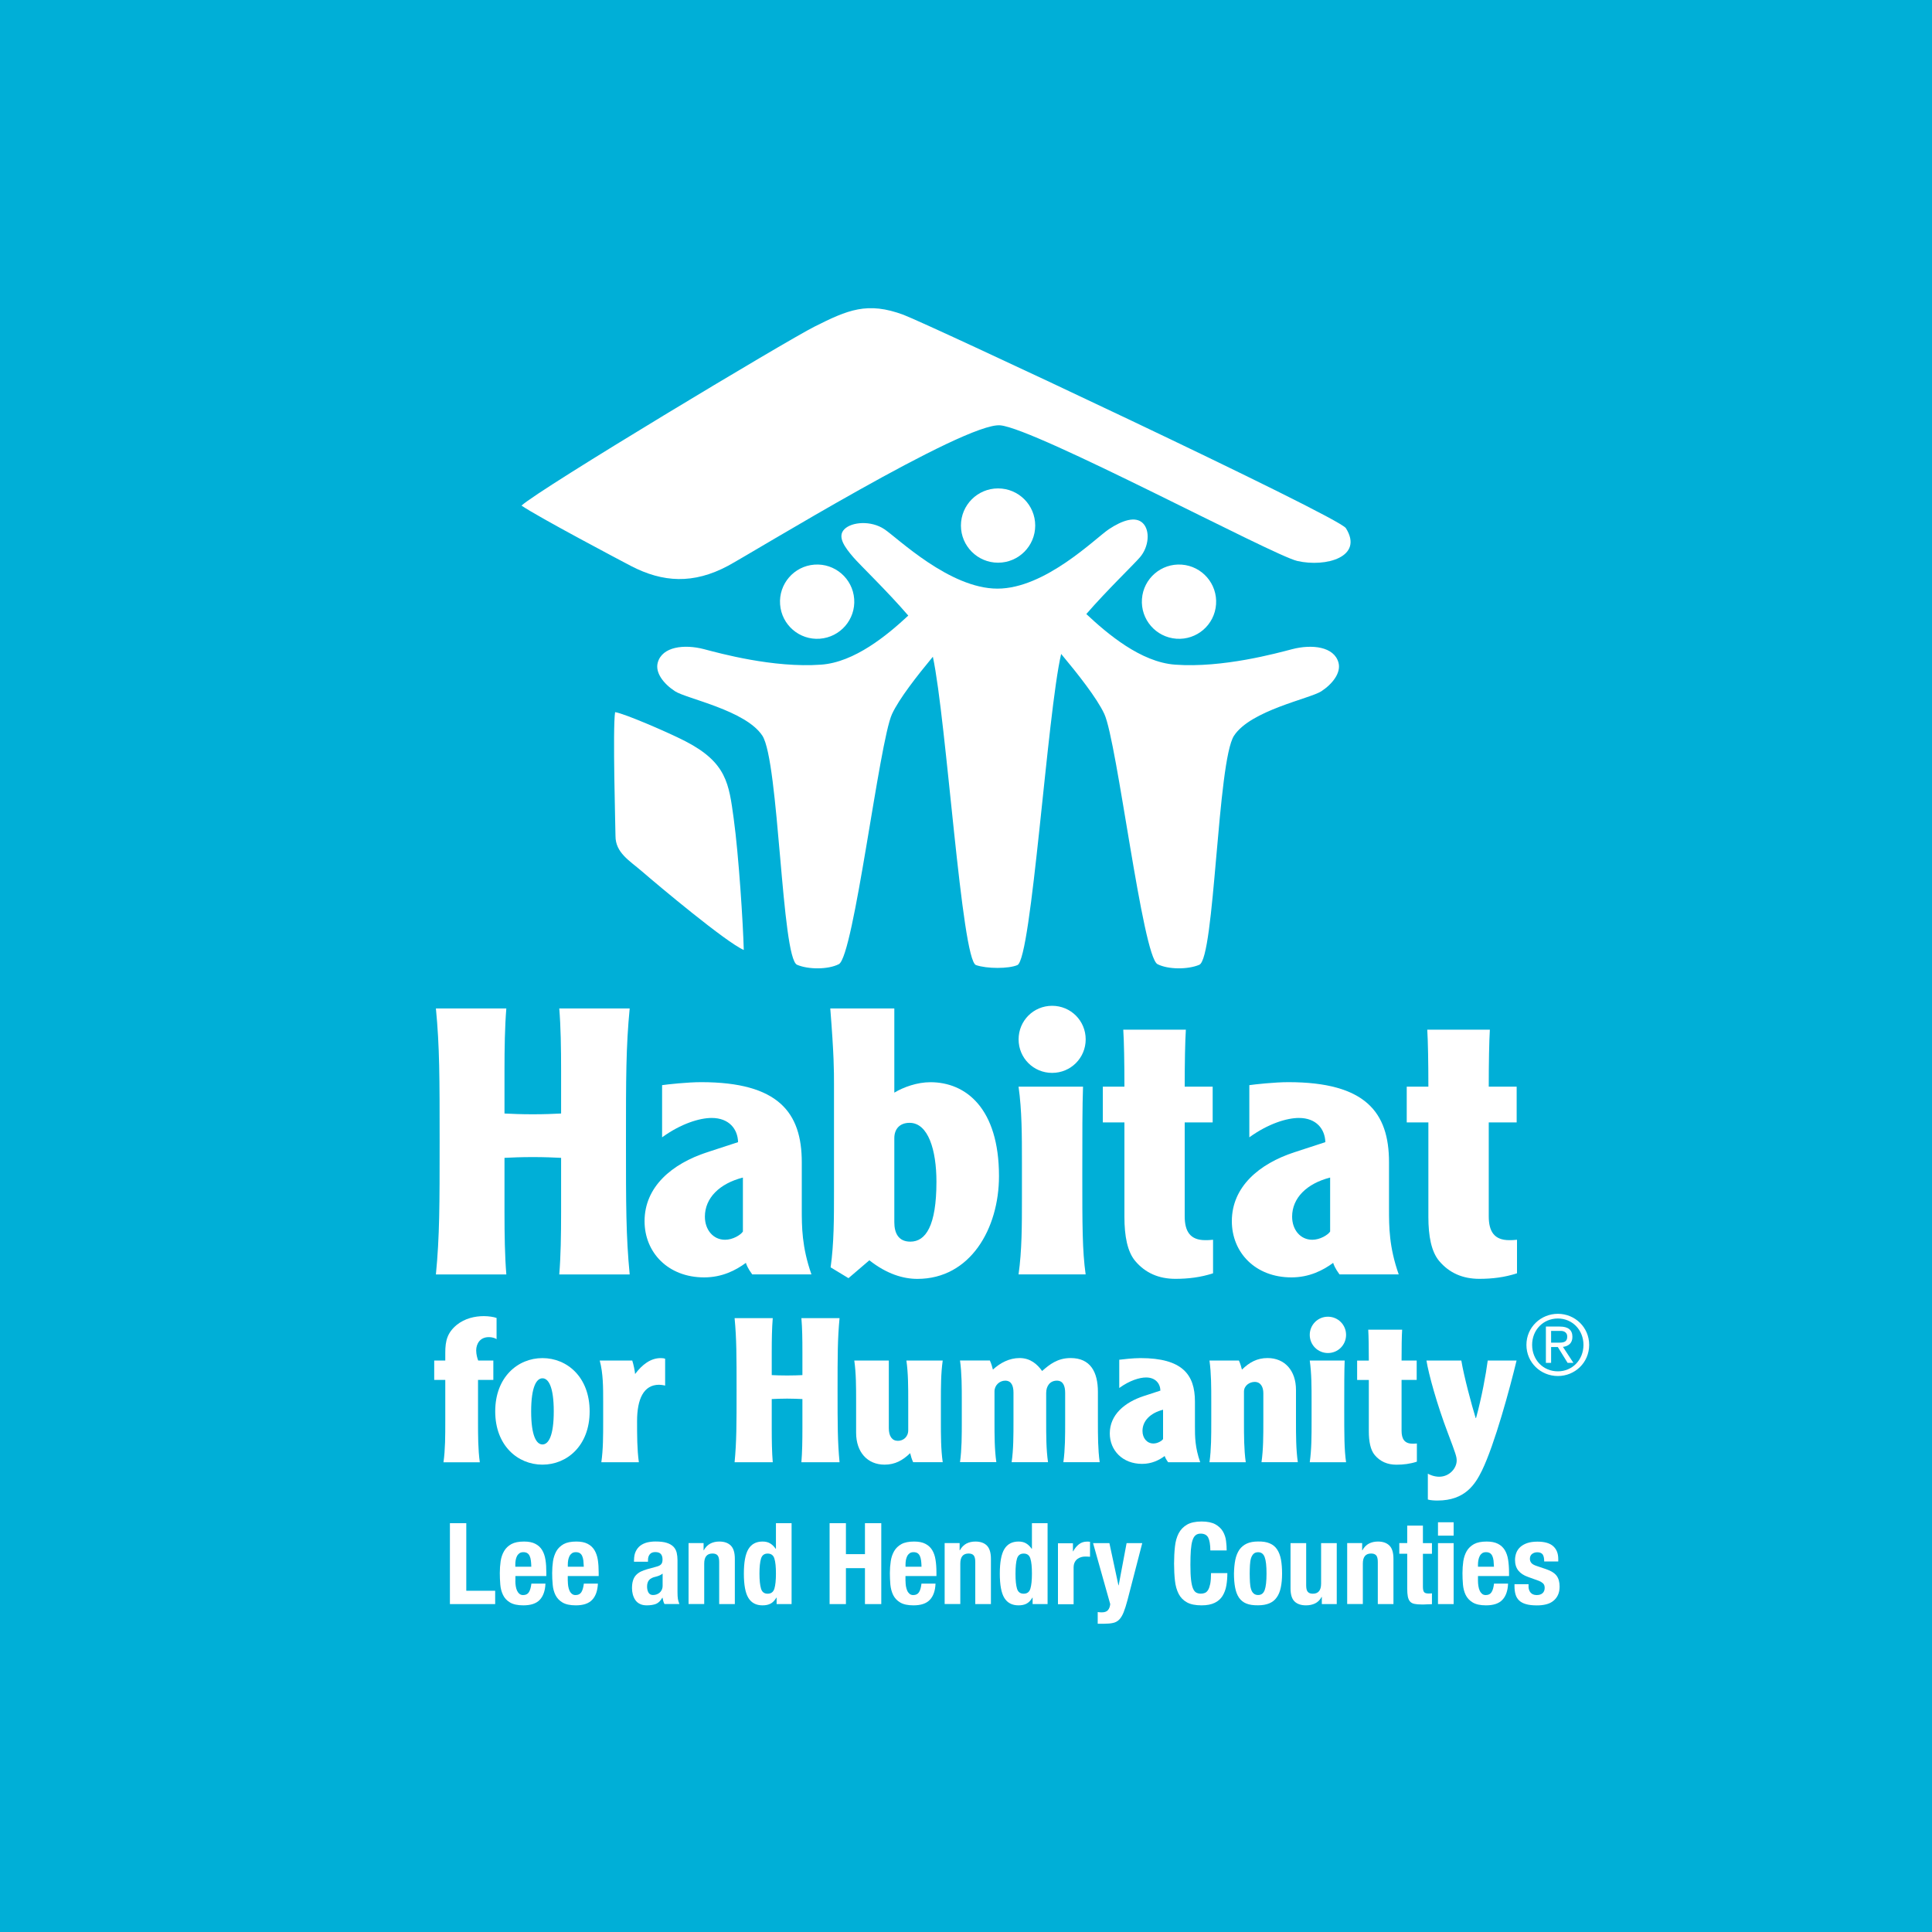 <?xml version="1.0" encoding="utf-8"?>
<!-- Generator: Adobe Illustrator 24.0.1, SVG Export Plug-In . SVG Version: 6.00 Build 0)  -->
<svg version="1.1" id="Layer_1" xmlns="http://www.w3.org/2000/svg" xmlns:xlink="http://www.w3.org/1999/xlink" x="0px" y="0px"
	 viewBox="0 0 400 400" style="enable-background:new 0 0 400 400;" xml:space="preserve">
<style type="text/css">
	.st0{fill:#00AFD7;}
	.st1{fill:#FFFFFF;}
</style>
<rect x="0" class="st0" width="400" height="400"/>
<g>
	<g>
		<path class="st1" d="M161.51,125.13c-0.31-4.24,2.88-7.92,7.11-8.23c4.24-0.31,7.92,2.88,8.23,7.11c0.31,4.24-2.88,7.92-7.12,8.23
			C165.5,132.55,161.82,129.37,161.51,125.13z"/>
		<path class="st1" d="M251.77,125.13c0.31-4.24-2.88-7.92-7.11-8.23c-4.24-0.31-7.93,2.88-8.23,7.11
			c-0.31,4.24,2.88,7.92,7.12,8.23C247.78,132.55,251.47,129.37,251.77,125.13z"/>
		<path class="st1" d="M277.12,137.19c-0.91-3.34-5.51-3.84-9.57-2.79c-3.21,0.83-14.36,3.93-24.25,3.21
			c-7.12-0.51-14.07-6.43-18.39-10.48c4.29-4.95,9.84-10.27,11.11-11.76c1.84-2.14,2.14-5.51,0.61-7.04
			c-1.53-1.53-4.28-0.6-7.04,1.23c-2.75,1.83-13.16,12.31-23.08,12.31c-9.92,0-20.67-10.48-23.42-12.31c-2.75-1.83-6.73-1.53-8.26,0
			c-1.53,1.53,0,3.67,1.84,5.81c1.3,1.53,7.05,7.04,11.38,12.08c-4.34,4.04-11.12,9.67-18.05,10.16c-9.9,0.72-21.05-2.37-24.25-3.21
			c-4.06-1.06-8.66-0.55-9.57,2.79c-0.57,2.08,1.2,4.38,3.58,5.93c2.36,1.54,14.63,3.93,18.08,9.2c3.45,5.28,3.97,46.07,7.19,47.43
			c2.34,1,6.43,1,8.64-0.13c3.11-1.58,8.36-46.08,11.02-51.8c1.47-3.16,5.16-7.88,8.45-11.85c2.84,13.29,5.94,62.81,8.93,63.84
			c2.26,0.78,6.76,0.78,8.57,0c2.95-1.28,6.18-52.1,9.06-64.42c3.41,4.09,7.4,9.12,8.94,12.43c2.65,5.72,7.9,50.22,11.01,51.8
			c2.22,1.13,6.3,1.13,8.65,0.13c3.21-1.36,3.74-42.16,7.19-47.43c3.45-5.27,15.71-7.66,18.08-9.2
			C275.91,141.58,277.68,139.28,277.12,137.19z"/>
		<path class="st1" d="M198.95,108.81c0-4.25,3.44-7.69,7.69-7.69c4.25,0,7.69,3.44,7.69,7.69c0,4.25-3.45,7.69-7.69,7.69
			C202.4,116.5,198.95,113.06,198.95,108.81z"/>
		<path class="st1" d="M278.65,109.35c3.74,5.93-4.09,8.16-10.07,6.79c-5.01-1.14-54.11-27.4-61.48-28.08
			c-7.34-0.67-51.51,26.49-56.38,29.09c-7.16,3.82-13.47,3.46-20.08,0.03c-2.18-1.14-19-10.02-22.67-12.5
			c3.67-3.42,54.74-34.08,60.69-37.07c6.84-3.43,10.91-5.23,18.43-2.42C192.31,67.16,277.1,106.9,278.65,109.35z"/>
		<path class="st1" d="M127.35,147.44c1.91,0.28,10.94,4.17,14.52,6.01c8.6,4.43,9.04,8.83,10.03,15.99
			c1.05,7.63,1.95,21.85,2.09,27.24c-3.6-1.54-17.68-13.33-21.04-16.24c-2.61-2.26-5.52-3.87-5.52-7.36
			C127.43,171.76,126.82,150.73,127.35,147.44z"/>
	</g>
	<path class="st1" d="M322.54,272.01c3.53,0,6.48,2.78,6.48,6.43c0,3.68-2.95,6.45-6.48,6.45c-3.54,0-6.51-2.77-6.51-6.45
		C316.03,274.79,319.01,272.01,322.54,272.01z M322.54,283.92c2.99,0,5.3-2.36,5.3-5.48c0-3.08-2.3-5.46-5.3-5.46
		c-3.04,0-5.33,2.38-5.33,5.46C317.21,281.56,319.51,283.92,322.54,283.92z M321.14,282.17h-1.08v-7.52h2.87
		c1.76,0,2.62,0.71,2.62,2.14c0,1.36-0.88,1.93-1.96,2.07l2.17,3.31h-1.2l-2.03-3.28h-1.39V282.17z M321.14,277.98h1.78
		c1.18,0,1.56-0.42,1.56-1.27c0-0.74-0.56-1.16-1.32-1.16h-2.02V277.98z"/>
	<path class="st1" d="M104.83,208.79c-0.31,3.78-0.38,8.17-0.38,12.88v8.87c1.7,0.08,3.39,0.16,5.86,0.16
		c2.47,0,4.17-0.08,5.86-0.16v-8.87c0-4.7-0.07-9.1-0.38-12.88h14.58c-0.77,7.94-0.77,14.42-0.77,27.53c0,13.12,0,19.59,0.77,27.54
		h-14.58c0.31-3.78,0.38-8.18,0.38-12.88v-11.26c-1.69-0.08-3.39-0.16-5.86-0.16c-2.47,0-4.16,0.08-5.86,0.16v11.26
		c0,4.7,0.07,9.1,0.38,12.88H90.25c0.77-7.95,0.77-14.42,0.77-27.54c0-13.11,0-19.59-0.77-27.53H104.83z"/>
	<path class="st1" d="M137.07,224.67c1.08-0.16,5.25-0.62,8.1-0.62c15.96,0,20.83,6.25,20.83,16.58v9.65c0,3.7,0,7.87,2,13.57
		h-12.26c-0.92-1.24-1.23-2.08-1.31-2.39c-2.08,1.54-4.93,3.01-8.64,3.01c-7.48,0-12.34-5.16-12.34-11.64
		c0-7.1,5.63-11.88,12.96-14.27l6.4-2.09c-0.07-2.7-1.85-5.01-5.47-5.01c-2.47,0-6.33,1.16-10.26,4.01V224.67z M153.81,243.8
		c-4.86,1.24-7.87,4.24-7.87,8.1c0,2.7,1.7,4.78,4.17,4.78c1.62,0,3.24-1,3.7-1.7V243.8z"/>
	<path class="st1" d="M185.16,208.79v17.43c1.93-1.15,4.71-2.16,7.48-2.16c7.33,0,14.19,5.4,14.19,19.44
		c0,10.87-5.94,21.28-16.89,21.28c-2.93,0-6.33-1-9.95-3.85l-4.32,3.7l-3.7-2.24c0.7-4.93,0.7-10.17,0.7-15.74v-22.13
		c0-2.85,0-6.02-0.77-15.73H185.16z M185.16,253.06c0,2.24,0.85,4.01,3.32,4.01c3.16,0,5.4-3.23,5.4-12.41
		c0-6.55-1.7-12.19-5.56-12.19c-2.07,0-3.16,1.31-3.16,3.16V253.06z"/>
	<path class="st1" d="M217.83,208.24c3.86,0,6.95,3.09,6.95,6.95c0,3.85-3.09,6.94-6.95,6.94c-3.86,0-6.94-3.08-6.94-6.94
		C210.89,211.33,213.97,208.24,217.83,208.24z M224.23,224.98c-0.15,4-0.15,9.87-0.15,18.19c0,10.49,0,15.74,0.69,20.68h-13.89
		c0.7-4.93,0.7-10.18,0.7-15.73v-7.41c0-5.56,0-10.8-0.7-15.73H224.23z"/>
	<path class="st1" d="M245.52,213.18c-0.16,2.39-0.24,6.94-0.24,11.8h5.79v7.4h-5.79v19.44c0,3.16,1.16,4.94,4.25,4.94
		c0.46,0,0.92,0,1.62-0.08v6.94c-2.54,0.84-5.16,1.15-7.79,1.15c-3.47,0-6.25-1.23-8.33-3.7c-1.62-1.93-2.23-5.16-2.23-9.1v-19.59
		h-4.47v-7.4h4.47c0-4.86-0.08-9.41-0.24-11.8H245.52z"/>
	<path class="st1" d="M258.65,224.67c1.08-0.16,5.24-0.62,8.1-0.62c15.97,0,20.83,6.25,20.83,16.58v9.65c0,3.7,0,7.87,2.01,13.57
		h-12.26c-0.92-1.24-1.23-2.08-1.31-2.39c-2.08,1.54-4.94,3.01-8.64,3.01c-7.49,0-12.34-5.16-12.34-11.64
		c0-7.1,5.63-11.88,12.95-14.27l6.41-2.09c-0.08-2.7-1.85-5.01-5.48-5.01c-2.47,0-6.32,1.16-10.26,4.01V224.67z M275.39,243.8
		c-4.86,1.24-7.87,4.24-7.87,8.1c0,2.7,1.7,4.78,4.17,4.78c1.62,0,3.24-1,3.7-1.7V243.8z"/>
	<path class="st1" d="M308.46,213.18c-0.15,2.39-0.23,6.94-0.23,11.8h5.78v7.4h-5.78v19.44c0,3.16,1.15,4.94,4.24,4.94
		c0.46,0,0.92,0,1.61-0.08v6.94c-2.54,0.84-5.16,1.15-7.79,1.15c-3.47,0-6.25-1.23-8.33-3.7c-1.62-1.93-2.23-5.16-2.23-9.1v-19.59
		h-4.48v-7.4h4.48c0-4.86-0.08-9.41-0.23-11.8H308.46z"/>
	<path class="st1" d="M102.81,277.26c-0.17-0.13-0.71-0.42-1.63-0.42c-1.76,0-2.59,1.34-2.59,2.76c0,0.84,0.25,1.67,0.42,2.09h3.13
		v4.01h-3.17v8.53c0,3.01,0,5.85,0.37,8.52h-7.52c0.37-2.67,0.37-5.51,0.37-8.52v-8.53H89.9v-4.01h2.29v-1.63
		c0-2.47,0.42-4.14,2.39-5.77c1.67-1.34,3.75-1.8,5.59-1.8c1.01,0,2.09,0.17,2.64,0.38V277.26z"/>
	<path class="st1" d="M122.08,292.21c0,7.1-4.68,11.03-9.77,11.03c-5.1,0-9.78-3.93-9.78-11.03c0-7.1,4.68-11.03,9.78-11.03
		C117.41,281.18,122.08,285.11,122.08,292.21z M109.97,292.21c0,5.05,1.08,6.85,2.34,6.85c1.26,0,2.34-1.8,2.34-6.85
		c0-5.05-1.08-6.85-2.34-6.85C111.06,285.36,109.97,287.16,109.97,292.21z"/>
	<path class="st1" d="M130.9,281.68c0.25,0.75,0.54,2.13,0.59,2.8c1.46-1.96,3.22-3.3,5.3-3.3c0.46,0,0.72,0.05,0.92,0.13v5.56
		c-0.46-0.12-1.05-0.17-1.26-0.17c-3.18,0-4.55,2.93-4.55,7.52c0,3.01,0,5.85,0.37,8.52h-7.77c0.38-2.67,0.38-5.51,0.38-8.52v-4.01
		c0-3.01,0-5.85-0.71-8.52H130.9z"/>
	<path class="st1" d="M159.99,272.91c-0.17,2.05-0.21,4.43-0.21,6.98v4.81c0.92,0.04,1.84,0.08,3.18,0.08
		c1.34,0,2.26-0.04,3.17-0.08v-4.81c0-2.55-0.03-4.93-0.21-6.98h7.9c-0.41,4.31-0.41,7.81-0.41,14.91c0,7.1,0,10.62,0.41,14.92h-7.9
		c0.17-2.05,0.21-4.43,0.21-6.98v-6.1c-0.91-0.04-1.84-0.09-3.17-0.09c-1.34,0-2.26,0.05-3.18,0.09v6.1c0,2.55,0.04,4.93,0.21,6.98
		h-7.9c0.41-4.3,0.41-7.82,0.41-14.92c0-7.1,0-10.61-0.41-14.91H159.99z"/>
	<path class="st1" d="M189.06,302.74c-0.29-0.63-0.5-1.33-0.62-1.88c-1.55,1.5-3.14,2.38-5.3,2.38c-3.55,0-5.89-2.59-5.89-6.6v-6.44
		c0-3.01,0-5.85-0.38-8.52h7.15v14c0,1.67,0.67,2.63,1.88,2.63c1.05,0,2.14-0.75,2.14-2.21v-5.9c0-3.01,0-5.85-0.38-8.52h7.52
		c-0.38,2.67-0.38,5.51-0.38,8.52v4.01c0,3.01,0,5.85,0.38,8.52H189.06z"/>
	<path class="st1" d="M204.94,281.68c0.3,0.63,0.5,1.34,0.63,1.88c1.54-1.42,3.43-2.39,5.52-2.39c2.26,0,3.68,1.3,4.67,2.68
		c1.51-1.33,3.18-2.68,5.9-2.68c4.1,0,5.65,2.88,5.65,7.02v6.02c0,3.01,0,5.85,0.37,8.52h-7.52c0.37-2.67,0.37-5.51,0.37-8.52v-5.81
		c0-1.46-0.42-2.55-1.71-2.55c-1.42,0-2.22,1.09-2.22,2.55v5.81c0,3.01,0,5.85,0.38,8.52h-7.53c0.38-2.67,0.38-5.51,0.38-8.52v-5.89
		c0-1.38-0.42-2.47-1.71-2.47c-1.17,0-2.22,0.96-2.22,2.21v6.14c0,3.01,0,5.85,0.38,8.52h-7.52c0.37-2.67,0.37-5.51,0.37-8.52v-4.01
		c0-3.01,0-5.85-0.37-8.52H204.94z"/>
	<path class="st1" d="M231.73,281.52c0.59-0.08,2.84-0.34,4.39-0.34c8.65,0,11.28,3.39,11.28,8.99v5.22c0,2,0,4.27,1.09,7.35h-6.64
		c-0.5-0.67-0.67-1.13-0.71-1.29c-1.13,0.84-2.68,1.63-4.68,1.63c-4.05,0-6.69-2.8-6.69-6.31c0-3.84,3.05-6.43,7.02-7.73l3.46-1.13
		c-0.04-1.46-1.01-2.72-2.97-2.72c-1.34,0-3.43,0.63-5.55,2.18V281.52z M240.8,291.87c-2.63,0.67-4.26,2.3-4.26,4.4
		c0,1.46,0.92,2.59,2.26,2.59c0.87,0,1.76-0.54,2-0.92V291.87z"/>
	<path class="st1" d="M256.5,281.68c0.29,0.63,0.5,1.34,0.63,1.88c1.54-1.5,3.13-2.39,5.3-2.39c3.56,0,5.89,2.59,5.89,6.6v6.44
		c0,3.01,0,5.85,0.38,8.52h-7.52c0.38-2.67,0.38-5.51,0.38-8.52v-5.76c0-1.3-0.55-2.34-1.8-2.34c-1.04,0-2.21,0.75-2.21,2.01v6.1
		c0,3.01,0,5.85,0.37,8.52h-7.51c0.37-2.67,0.37-5.51,0.37-8.52v-4.01c0-3.01,0-5.85-0.37-8.52H256.5z"/>
	<path class="st1" d="M274.93,272.61c2.09,0,3.76,1.67,3.76,3.76c0,2.09-1.67,3.76-3.76,3.76c-2.08,0-3.76-1.67-3.76-3.76
		C271.17,274.28,272.85,272.61,274.93,272.61z M278.4,281.68c-0.09,2.17-0.09,5.35-0.09,9.86c0,5.68,0,8.53,0.38,11.2h-7.52
		c0.38-2.67,0.38-5.51,0.38-8.52v-4.01c0-3.01,0-5.85-0.38-8.52H278.4z"/>
	<path class="st1" d="M290.3,275.29c-0.09,1.3-0.12,3.77-0.12,6.4h3.13v4.01h-3.13v10.53c0,1.71,0.63,2.67,2.29,2.67
		c0.25,0,0.5,0,0.88-0.04v3.76c-1.38,0.46-2.8,0.63-4.23,0.63c-1.88,0-3.38-0.66-4.5-2c-0.88-1.05-1.22-2.8-1.22-4.93v-10.61h-2.42
		v-4.01h2.42c0-2.63-0.04-5.1-0.12-6.4H290.3z"/>
	<path class="st1" d="M302.55,281.68c0.54,3.26,2.13,9.19,2.97,11.91h0.08c1.17-4.27,2.05-9.07,2.42-11.91h5.97
		c-1.38,5.72-4.52,17.34-7.18,22.81c-1.38,2.8-3.47,6.18-9.19,6.18c-0.58,0-1.46-0.04-2-0.21v-5.35c0.37,0.21,1.29,0.63,2.34,0.63
		c2.17,0,3.63-1.8,3.63-3.34c0-0.8-0.16-1.3-1.83-5.72c-2.26-5.93-3.98-12.2-4.43-15H302.55z"/>
	<path class="st1" d="M93.16,315.36h3.38v13.99h5.98v2.76h-9.37V315.36z"/>
	<path class="st1" d="M106.7,327.3c0,0.38,0.02,0.74,0.08,1.09c0.06,0.35,0.14,0.66,0.27,0.94c0.13,0.27,0.29,0.49,0.5,0.66
		c0.2,0.17,0.45,0.25,0.75,0.25c0.55,0,0.95-0.19,1.2-0.59c0.25-0.39,0.42-0.99,0.52-1.78h2.91c-0.06,1.47-0.46,2.59-1.17,3.35
		c-0.72,0.77-1.86,1.15-3.41,1.15c-1.17,0-2.09-0.2-2.75-0.59c-0.66-0.39-1.14-0.91-1.45-1.55c-0.31-0.64-0.51-1.36-0.57-2.16
		c-0.07-0.8-0.1-1.59-0.1-2.39c0-0.84,0.06-1.65,0.17-2.44c0.12-0.78,0.35-1.48,0.71-2.09c0.35-0.61,0.85-1.09,1.51-1.46
		c0.66-0.36,1.53-0.53,2.63-0.53c0.94,0,1.71,0.15,2.31,0.46c0.6,0.3,1.08,0.73,1.42,1.29c0.34,0.56,0.58,1.23,0.7,2.02
		c0.13,0.79,0.18,1.67,0.18,2.64v0.73h-6.4V327.3z M109.91,323.09c-0.04-0.37-0.13-0.68-0.25-0.94c-0.11-0.26-0.28-0.45-0.49-0.59
		c-0.21-0.13-0.48-0.2-0.81-0.2c-0.33,0-0.59,0.07-0.81,0.22c-0.21,0.15-0.38,0.34-0.51,0.59c-0.13,0.24-0.21,0.51-0.27,0.81
		c-0.06,0.3-0.08,0.6-0.08,0.89v0.5h3.31C109.99,323.88,109.96,323.46,109.91,323.09z"/>
	<path class="st1" d="M117.56,327.3c0,0.38,0.03,0.74,0.08,1.09c0.06,0.35,0.14,0.66,0.27,0.94c0.12,0.27,0.29,0.49,0.5,0.66
		c0.2,0.17,0.45,0.25,0.75,0.25c0.55,0,0.94-0.19,1.2-0.59c0.25-0.39,0.42-0.99,0.52-1.78h2.91c-0.07,1.47-0.46,2.59-1.18,3.35
		c-0.72,0.77-1.85,1.15-3.4,1.15c-1.17,0-2.09-0.2-2.75-0.59c-0.66-0.39-1.14-0.91-1.46-1.55c-0.31-0.64-0.51-1.36-0.57-2.16
		c-0.08-0.8-0.11-1.59-0.11-2.39c0-0.84,0.06-1.65,0.17-2.44c0.12-0.78,0.36-1.48,0.7-2.09c0.35-0.61,0.86-1.09,1.51-1.46
		c0.66-0.36,1.53-0.53,2.63-0.53c0.94,0,1.71,0.15,2.31,0.46c0.6,0.3,1.07,0.73,1.42,1.29c0.34,0.56,0.58,1.23,0.71,2.02
		c0.12,0.79,0.18,1.67,0.18,2.64v0.73h-6.4V327.3z M120.78,323.09c-0.05-0.37-0.13-0.68-0.25-0.94c-0.11-0.26-0.28-0.45-0.49-0.59
		c-0.21-0.13-0.48-0.2-0.81-0.2c-0.33,0-0.6,0.07-0.81,0.22c-0.21,0.15-0.38,0.34-0.51,0.59c-0.12,0.24-0.21,0.51-0.27,0.81
		c-0.05,0.3-0.08,0.6-0.08,0.89v0.5h3.31C120.85,323.88,120.82,323.46,120.78,323.09z"/>
	<path class="st1" d="M131.27,323.05c0-0.73,0.11-1.35,0.35-1.84c0.23-0.49,0.55-0.89,0.95-1.2c0.4-0.3,0.87-0.52,1.4-0.66
		c0.54-0.13,1.12-0.2,1.73-0.2c0.97,0,1.75,0.09,2.34,0.28c0.6,0.19,1.06,0.46,1.39,0.8c0.33,0.34,0.55,0.75,0.67,1.23
		c0.11,0.48,0.17,1,0.17,1.56v6.64c0,0.59,0.03,1.05,0.08,1.38c0.06,0.33,0.16,0.68,0.31,1.06h-3.09c-0.11-0.2-0.19-0.42-0.25-0.64
		c-0.06-0.22-0.1-0.45-0.15-0.67h-0.05c-0.37,0.66-0.81,1.08-1.3,1.28c-0.5,0.19-1.13,0.3-1.92,0.3c-0.56,0-1.04-0.1-1.43-0.3
		c-0.39-0.19-0.7-0.46-0.94-0.81c-0.23-0.34-0.4-0.73-0.52-1.16c-0.11-0.43-0.16-0.85-0.16-1.28c0-0.6,0.06-1.11,0.19-1.54
		c0.12-0.43,0.32-0.8,0.58-1.1c0.26-0.3,0.59-0.56,0.99-0.77c0.4-0.2,0.88-0.38,1.44-0.54l1.83-0.5c0.48-0.12,0.82-0.29,1.01-0.52
		c0.19-0.21,0.28-0.54,0.28-0.96c0-0.49-0.11-0.86-0.34-1.14c-0.23-0.27-0.62-0.41-1.16-0.41c-0.5,0-0.88,0.15-1.13,0.45
		c-0.25,0.3-0.38,0.7-0.38,1.2v0.35h-2.9V323.05z M136.48,326.21c-0.25,0.1-0.48,0.17-0.68,0.22c-0.66,0.14-1.13,0.37-1.41,0.7
		c-0.28,0.33-0.42,0.77-0.42,1.34c0,0.48,0.09,0.9,0.28,1.24c0.19,0.34,0.5,0.52,0.94,0.52c0.22,0,0.45-0.03,0.68-0.1
		c0.23-0.07,0.45-0.19,0.65-0.34c0.19-0.15,0.36-0.36,0.48-0.61c0.12-0.25,0.19-0.55,0.19-0.89v-2.49
		C136.96,325.97,136.72,326.11,136.48,326.21z"/>
	<path class="st1" d="M145.67,319.49v1.48h0.04c0.34-0.63,0.8-1.09,1.34-1.38c0.55-0.29,1.17-0.43,1.88-0.43
		c1.03,0,1.82,0.28,2.38,0.84c0.56,0.56,0.83,1.47,0.83,2.75v9.36h-3.24v-8.71c0-0.66-0.11-1.11-0.33-1.37
		c-0.22-0.26-0.57-0.39-1.06-0.39c-1.14,0-1.71,0.7-1.71,2.08v8.38h-3.24v-12.62H145.67z"/>
	<path class="st1" d="M160.74,330.78c-0.36,0.6-0.76,1.01-1.21,1.24c-0.44,0.23-0.99,0.35-1.65,0.35c-1.33,0-2.3-0.51-2.93-1.53
		c-0.63-1.02-0.94-2.7-0.94-5.04c0-2.35,0.31-4.04,0.94-5.08c0.63-1.04,1.6-1.56,2.93-1.56c0.61,0,1.13,0.12,1.56,0.38
		c0.43,0.25,0.82,0.63,1.16,1.12h0.05v-5.3h3.24v16.75h-3.1v-1.34H160.74z M157.56,328.91c0.21,0.7,0.66,1.05,1.37,1.05
		c0.72,0,1.18-0.35,1.4-1.05c0.21-0.7,0.32-1.73,0.32-3.11c0-1.38-0.1-2.41-0.32-3.11c-0.21-0.7-0.68-1.04-1.4-1.04
		c-0.7,0-1.16,0.35-1.37,1.04c-0.21,0.7-0.32,1.73-0.32,3.11C157.24,327.18,157.35,328.21,157.56,328.91z"/>
	<path class="st1" d="M175.14,315.36v6.41h3.94v-6.41h3.38v16.75h-3.38v-7.44h-3.94v7.44h-3.38v-16.75H175.14z"/>
	<path class="st1" d="M187.48,327.3c0,0.38,0.03,0.74,0.08,1.09c0.06,0.35,0.15,0.66,0.27,0.94c0.12,0.27,0.29,0.49,0.49,0.66
		c0.2,0.17,0.46,0.25,0.75,0.25c0.55,0,0.94-0.19,1.2-0.59c0.25-0.39,0.42-0.99,0.51-1.78h2.91c-0.06,1.47-0.45,2.59-1.17,3.35
		c-0.72,0.77-1.85,1.15-3.4,1.15c-1.17,0-2.09-0.2-2.74-0.59c-0.66-0.39-1.14-0.91-1.46-1.55c-0.31-0.64-0.5-1.36-0.58-2.16
		c-0.07-0.8-0.1-1.59-0.1-2.39c0-0.84,0.06-1.65,0.18-2.44c0.11-0.78,0.35-1.48,0.7-2.09c0.35-0.61,0.85-1.09,1.51-1.46
		c0.66-0.36,1.54-0.53,2.63-0.53c0.94,0,1.71,0.15,2.31,0.46c0.6,0.3,1.07,0.73,1.42,1.29c0.34,0.56,0.58,1.23,0.7,2.02
		c0.13,0.79,0.19,1.67,0.19,2.64v0.73h-6.41V327.3z M190.7,323.09c-0.05-0.37-0.13-0.68-0.25-0.94c-0.12-0.26-0.28-0.45-0.49-0.59
		c-0.21-0.13-0.48-0.2-0.81-0.2c-0.33,0-0.6,0.07-0.81,0.22c-0.21,0.15-0.38,0.34-0.51,0.59c-0.12,0.24-0.21,0.51-0.27,0.81
		c-0.05,0.3-0.08,0.6-0.08,0.89v0.5h3.31C190.78,323.88,190.75,323.46,190.7,323.09z"/>
	<path class="st1" d="M198.68,319.49v1.48h0.05c0.35-0.63,0.8-1.09,1.34-1.38c0.55-0.29,1.17-0.43,1.88-0.43
		c1.03,0,1.83,0.28,2.38,0.84c0.55,0.56,0.83,1.47,0.83,2.75v9.36h-3.24v-8.71c0-0.66-0.11-1.11-0.33-1.37
		c-0.22-0.26-0.57-0.39-1.06-0.39c-1.14,0-1.71,0.7-1.71,2.08v8.38h-3.24v-12.62H198.68z"/>
	<path class="st1" d="M213.74,330.78c-0.36,0.6-0.76,1.01-1.21,1.24c-0.44,0.23-1,0.35-1.65,0.35c-1.33,0-2.31-0.51-2.94-1.53
		c-0.63-1.02-0.94-2.7-0.94-5.04c0-2.35,0.31-4.04,0.94-5.08c0.63-1.04,1.61-1.56,2.94-1.56c0.61,0,1.13,0.12,1.56,0.38
		c0.43,0.25,0.82,0.63,1.16,1.12h0.05v-5.3h3.24v16.75h-3.1v-1.34H213.74z M210.56,328.91c0.21,0.7,0.67,1.05,1.38,1.05
		c0.72,0,1.18-0.35,1.39-1.05c0.21-0.7,0.32-1.73,0.32-3.11c0-1.38-0.1-2.41-0.32-3.11c-0.21-0.7-0.67-1.04-1.39-1.04
		c-0.71,0-1.17,0.35-1.38,1.04c-0.21,0.7-0.31,1.73-0.31,3.11C210.24,327.18,210.35,328.21,210.56,328.91z"/>
	<path class="st1" d="M222.14,319.49v1.69h0.05c0.33-0.61,0.73-1.1,1.2-1.46c0.46-0.37,1.04-0.55,1.71-0.55
		c0.09,0,0.19,0.01,0.29,0.01c0.1,0.01,0.2,0.02,0.29,0.03v3.1c-0.17-0.02-0.34-0.03-0.51-0.03c-0.16-0.01-0.33-0.01-0.5-0.01
		c-0.28,0-0.56,0.03-0.84,0.12c-0.28,0.08-0.54,0.21-0.78,0.39c-0.23,0.18-0.42,0.42-0.56,0.71c-0.14,0.29-0.21,0.64-0.21,1.07v7.58
		h-3.24v-12.62H222.14z"/>
	<path class="st1" d="M228.12,333.82c0.6,0,1.02-0.16,1.28-0.47c0.26-0.31,0.41-0.73,0.46-1.24l-3.55-12.62h3.38l1.87,8.73h0.05
		l1.64-8.73h3.24l-3.05,11.78c-0.28,1.05-0.55,1.9-0.81,2.55c-0.26,0.64-0.57,1.15-0.91,1.5c-0.35,0.35-0.78,0.59-1.27,0.69
		c-0.49,0.11-1.11,0.17-1.86,0.17h-1.32v-2.42C227.56,333.8,227.84,333.82,228.12,333.82z"/>
	<path class="st1" d="M250.15,318.35c-0.29-0.56-0.82-0.83-1.58-0.83c-0.42,0-0.77,0.11-1.04,0.34c-0.28,0.22-0.49,0.59-0.65,1.1
		c-0.16,0.5-0.26,1.17-0.33,1.99c-0.06,0.82-0.09,1.83-0.09,3.02c0,1.27,0.04,2.29,0.13,3.07c0.09,0.78,0.22,1.39,0.4,1.82
		c0.18,0.43,0.41,0.72,0.68,0.87c0.27,0.14,0.59,0.22,0.95,0.22c0.3,0,0.57-0.05,0.83-0.15c0.26-0.1,0.48-0.31,0.67-0.61
		c0.19-0.31,0.33-0.73,0.45-1.29c0.1-0.56,0.16-1.29,0.16-2.2h3.38c0,0.91-0.07,1.77-0.21,2.58c-0.14,0.81-0.41,1.52-0.79,2.14
		c-0.38,0.61-0.92,1.09-1.62,1.43c-0.7,0.34-1.6,0.52-2.71,0.52c-1.27,0-2.28-0.2-3.02-0.61c-0.75-0.41-1.33-0.99-1.73-1.76
		c-0.39-0.77-0.66-1.68-0.77-2.75c-0.12-1.06-0.18-2.24-0.18-3.52c0-1.27,0.06-2.44,0.18-3.51c0.11-1.07,0.37-1.99,0.77-2.76
		c0.4-0.77,0.98-1.36,1.73-1.8c0.75-0.43,1.76-0.65,3.02-0.65c1.21,0,2.15,0.2,2.86,0.59c0.69,0.39,1.21,0.89,1.56,1.49
		c0.34,0.6,0.56,1.25,0.64,1.95c0.09,0.7,0.13,1.35,0.13,1.96h-3.38C250.58,319.79,250.43,318.9,250.15,318.35z"/>
	<path class="st1" d="M255.76,322.93c0.17-0.82,0.46-1.52,0.84-2.08c0.39-0.55,0.91-0.98,1.54-1.27c0.64-0.29,1.41-0.43,2.33-0.43
		c0.97-0.02,1.78,0.11,2.42,0.39c0.64,0.27,1.15,0.69,1.52,1.25c0.38,0.57,0.64,1.26,0.8,2.09c0.15,0.83,0.23,1.8,0.23,2.91
		c0,1.08-0.09,2.04-0.26,2.86c-0.17,0.83-0.45,1.53-0.85,2.08c-0.39,0.56-0.9,0.96-1.54,1.23c-0.63,0.26-1.41,0.4-2.33,0.4
		c-0.97,0.01-1.78-0.1-2.41-0.36c-0.65-0.26-1.15-0.67-1.53-1.22c-0.38-0.56-0.64-1.25-0.8-2.09c-0.16-0.83-0.24-1.8-0.24-2.89
		C255.5,324.72,255.59,323.77,255.76,322.93z M258.79,327.58c0.03,0.55,0.1,1.02,0.22,1.41c0.11,0.39,0.29,0.7,0.53,0.91
		c0.24,0.22,0.55,0.33,0.94,0.33c0.66,0,1.11-0.34,1.36-1.03c0.25-0.69,0.38-1.82,0.38-3.4c0-1.58-0.12-2.71-0.38-3.4
		c-0.25-0.69-0.71-1.03-1.36-1.03c-0.39,0-0.7,0.11-0.94,0.33c-0.23,0.22-0.41,0.53-0.53,0.91c-0.12,0.39-0.19,0.86-0.22,1.41
		c-0.03,0.55-0.05,1.14-0.05,1.78C258.74,326.44,258.76,327.04,258.79,327.58z"/>
	<path class="st1" d="M273.62,330.63c-0.34,0.63-0.79,1.07-1.34,1.34c-0.55,0.26-1.17,0.4-1.88,0.4c-1.03,0-1.83-0.27-2.38-0.81
		c-0.56-0.54-0.83-1.45-0.83-2.71v-9.36h3.24v8.71c0,0.66,0.1,1.11,0.33,1.37c0.22,0.26,0.57,0.39,1.05,0.39
		c1.14,0,1.71-0.7,1.71-2.09v-8.38h3.24v12.62h-3.09v-1.48H273.62z"/>
	<path class="st1" d="M282.02,319.49v1.48h0.05c0.34-0.63,0.79-1.09,1.34-1.38c0.55-0.29,1.17-0.43,1.88-0.43
		c1.03,0,1.82,0.28,2.38,0.84c0.56,0.56,0.83,1.47,0.83,2.75v9.36h-3.24v-8.71c0-0.66-0.11-1.11-0.33-1.37
		c-0.22-0.26-0.57-0.39-1.06-0.39c-1.14,0-1.71,0.7-1.71,2.08v8.38h-3.24v-12.62H282.02z"/>
	<path class="st1" d="M294.6,315.87v3.62h1.87v2.21h-1.87v6.83c0,0.5,0.07,0.86,0.22,1.07c0.15,0.21,0.46,0.32,0.93,0.32
		c0.12,0,0.25,0,0.37-0.01c0.13-0.01,0.24-0.02,0.35-0.03v2.25c-0.36,0-0.7,0.02-1.04,0.03c-0.34,0.03-0.69,0.03-1.07,0.03
		c-0.63,0-1.14-0.04-1.54-0.13c-0.4-0.08-0.7-0.26-0.92-0.52c-0.21-0.26-0.35-0.6-0.43-1.02c-0.08-0.42-0.12-0.95-0.12-1.6v-7.23
		h-1.64v-2.21h1.64v-3.62H294.6z"/>
	<path class="st1" d="M300.96,315.17v2.77h-3.24v-2.77H300.96z M300.96,319.49v12.62h-3.24v-12.62H300.96z"/>
	<path class="st1" d="M306,327.3c0,0.38,0.03,0.74,0.09,1.09c0.05,0.35,0.14,0.66,0.27,0.94c0.12,0.27,0.29,0.49,0.49,0.66
		c0.2,0.17,0.46,0.25,0.75,0.25c0.55,0,0.95-0.19,1.2-0.59c0.26-0.39,0.43-0.99,0.52-1.78h2.91c-0.06,1.47-0.45,2.59-1.17,3.35
		c-0.72,0.77-1.85,1.15-3.4,1.15c-1.17,0-2.09-0.2-2.74-0.59c-0.66-0.39-1.14-0.91-1.46-1.55c-0.31-0.64-0.5-1.36-0.57-2.16
		c-0.07-0.8-0.1-1.59-0.1-2.39c0-0.84,0.06-1.65,0.17-2.44c0.12-0.78,0.35-1.48,0.7-2.09c0.35-0.61,0.86-1.09,1.51-1.46
		c0.66-0.36,1.53-0.53,2.63-0.53c0.94,0,1.71,0.15,2.32,0.46c0.6,0.3,1.07,0.73,1.42,1.29c0.34,0.56,0.58,1.23,0.7,2.02
		c0.12,0.79,0.19,1.67,0.19,2.64v0.73H306V327.3z M309.22,323.09c-0.05-0.37-0.13-0.68-0.25-0.94c-0.12-0.26-0.28-0.45-0.49-0.59
		c-0.22-0.13-0.48-0.2-0.81-0.2c-0.33,0-0.6,0.07-0.81,0.22c-0.21,0.15-0.38,0.34-0.5,0.59c-0.13,0.24-0.21,0.51-0.27,0.81
		c-0.06,0.3-0.09,0.6-0.09,0.89v0.5h3.31C309.29,323.88,309.26,323.46,309.22,323.09z"/>
	<path class="st1" d="M316.46,328.41c0,0.55,0.15,0.99,0.44,1.33c0.29,0.33,0.71,0.5,1.26,0.5c0.5,0,0.9-0.12,1.2-0.38
		c0.29-0.25,0.45-0.63,0.45-1.12c0-0.41-0.12-0.71-0.35-0.93c-0.24-0.21-0.51-0.38-0.82-0.5l-2.27-0.82
		c-0.89-0.31-1.56-0.75-2.02-1.33c-0.45-0.57-0.68-1.3-0.68-2.19c0-0.52,0.09-1,0.26-1.46c0.17-0.46,0.44-0.86,0.82-1.21
		c0.38-0.34,0.85-0.62,1.44-0.82c0.59-0.2,1.29-0.3,2.12-0.3c1.47,0,2.56,0.31,3.26,0.94c0.7,0.63,1.05,1.51,1.05,2.65v0.52h-2.91
		c0-0.66-0.1-1.14-0.31-1.45c-0.22-0.3-0.59-0.46-1.12-0.46c-0.41,0-0.76,0.11-1.07,0.34c-0.3,0.22-0.46,0.57-0.46,1.02
		c0,0.31,0.1,0.6,0.29,0.84c0.2,0.25,0.57,0.46,1.12,0.64l1.95,0.66c1.01,0.34,1.74,0.8,2.16,1.35c0.42,0.56,0.63,1.31,0.63,2.26
		c0,0.67-0.12,1.26-0.35,1.75c-0.23,0.49-0.56,0.9-0.98,1.23c-0.41,0.33-0.91,0.56-1.48,0.7c-0.57,0.14-1.2,0.21-1.89,0.21
		c-0.91,0-1.67-0.09-2.26-0.26c-0.6-0.17-1.08-0.43-1.43-0.77c-0.35-0.34-0.6-0.76-0.74-1.26c-0.14-0.49-0.21-1.04-0.21-1.65v-0.45
		h2.91V328.41z"/>
</g>
</svg>
